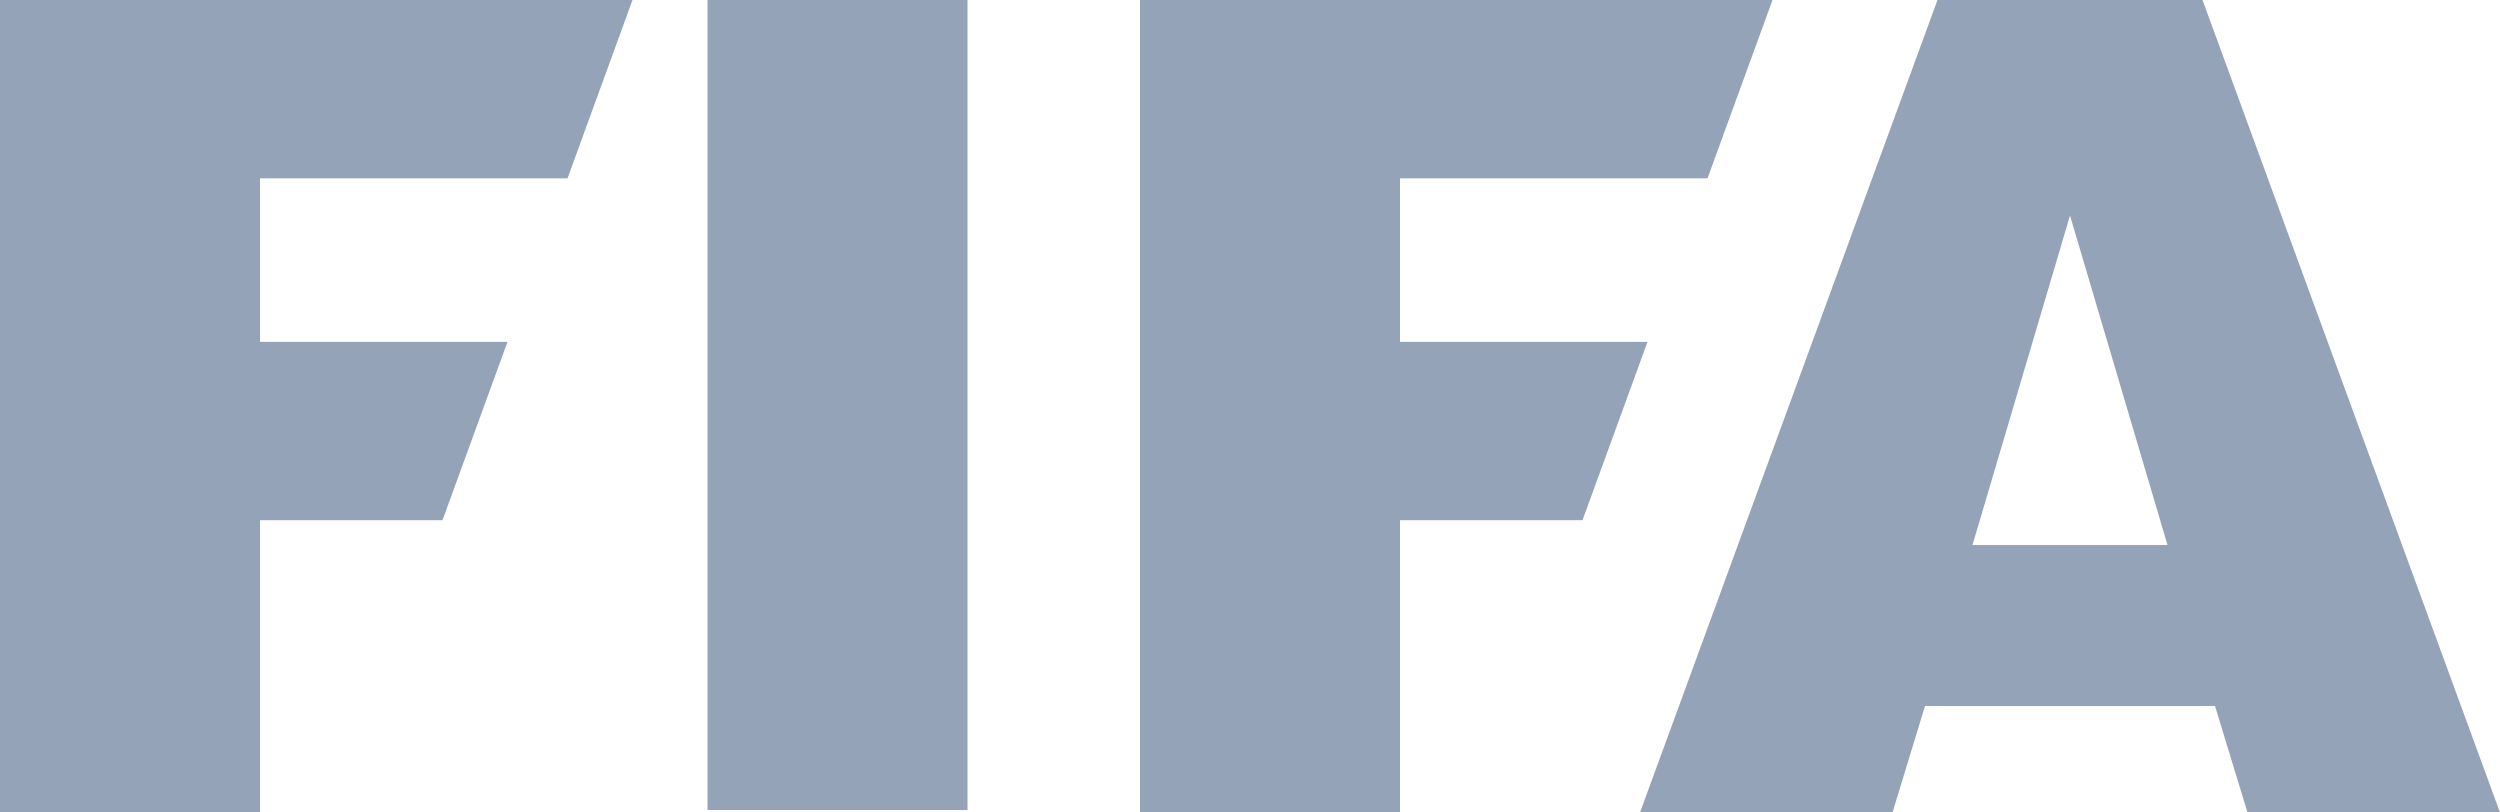 <svg width="120" height="39" viewBox="0 0 120 39" fill="none" xmlns="http://www.w3.org/2000/svg">
<path d="M33.96 0H46.44V38.881H33.96M0 0H30.36L27.24 8.561H12.48V16.409H24.36L21.24 24.97H12.48V39H0M54.72 0H85.08L81.96 8.561H67.2V16.409H79.08L75.96 24.97H67.2V39H54.72M93 0L78.72 39H90.84L92.4 33.887H106.32L107.88 39H120L105.72 0M99.36 10.345L104.04 26.159H94.68" fill="#94A3B8"/>
</svg>
